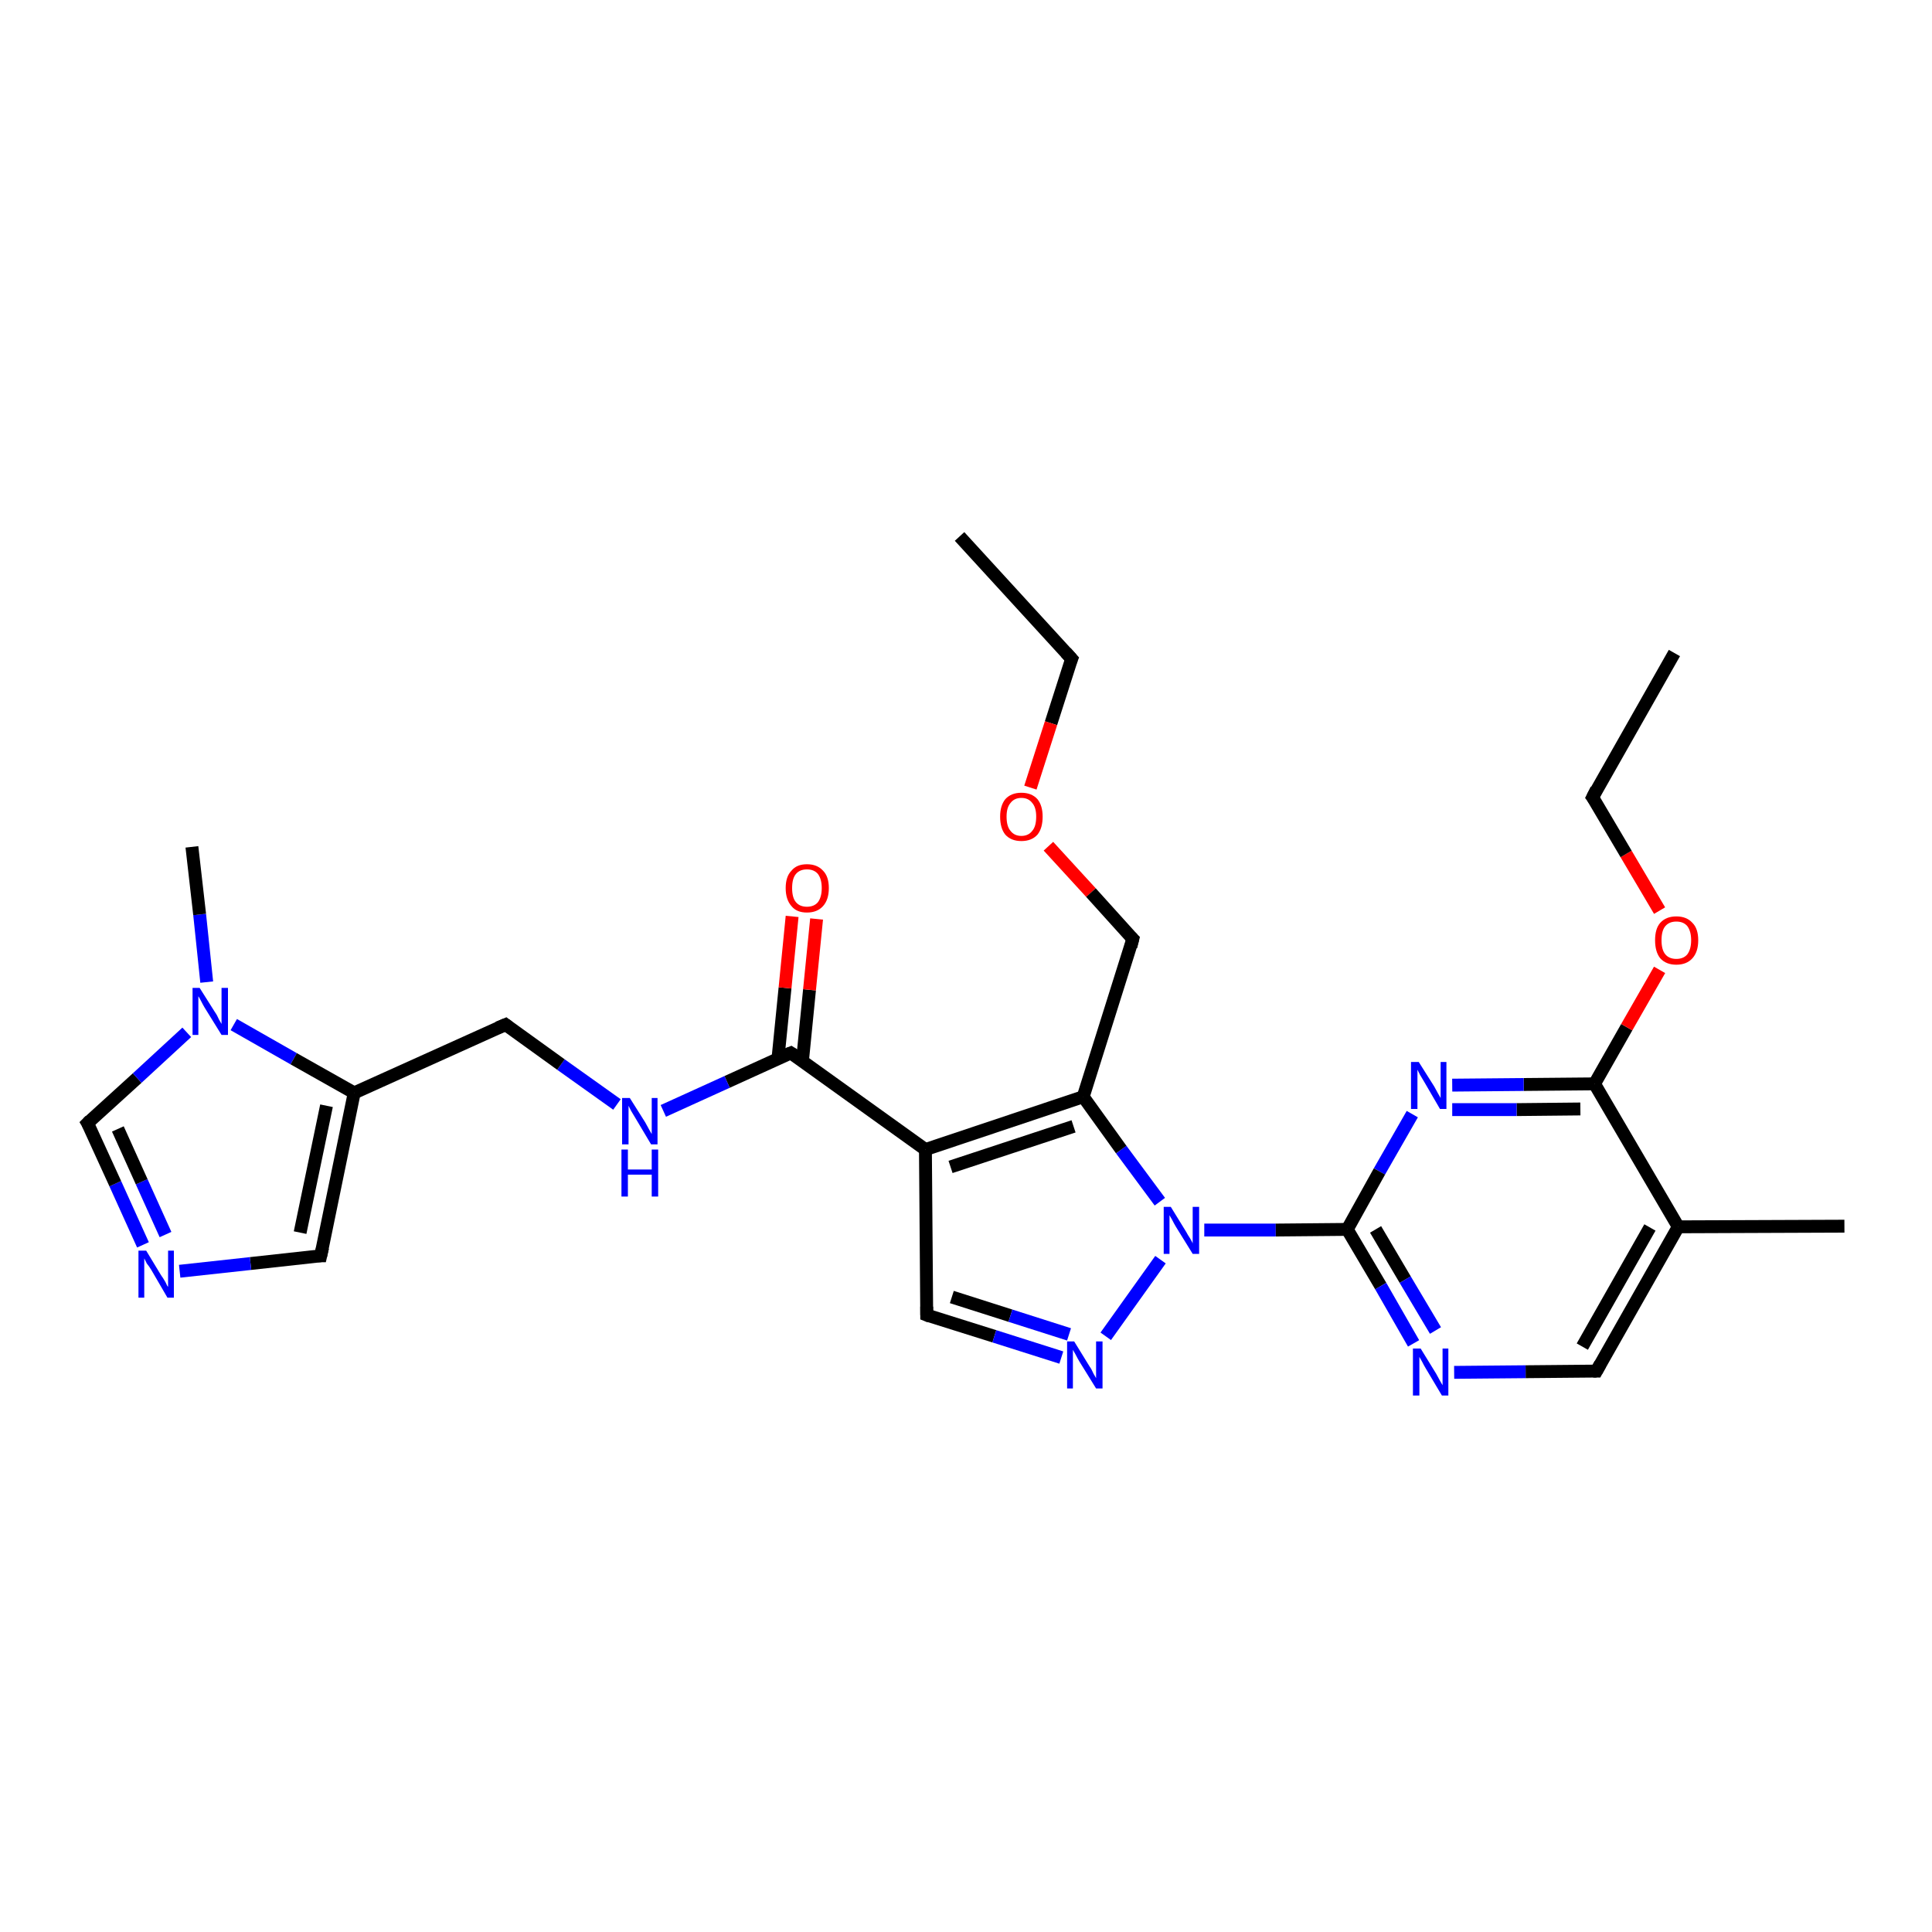 <?xml version='1.0' encoding='iso-8859-1'?>
<svg version='1.1' baseProfile='full'
              xmlns='http://www.w3.org/2000/svg'
                      xmlns:rdkit='http://www.rdkit.org/xml'
                      xmlns:xlink='http://www.w3.org/1999/xlink'
                  xml:space='preserve'
width='300px' height='300px' viewBox='0 0 300 300'>
<!-- END OF HEADER -->
<rect style='opacity:1.0;fill:#FFFFFF;stroke:none' width='300.0' height='300.0' x='0.0' y='0.0'> </rect>
<path class='bond-0 atom-0 atom-1' d='M 149.0,83.3 L 166.4,102.3' style='fill:none;fill-rule:evenodd;stroke:#000000;stroke-width:2.0px;stroke-linecap:butt;stroke-linejoin:miter;stroke-opacity:1' />
<path class='bond-1 atom-1 atom-2' d='M 166.4,102.3 L 163.2,112.3' style='fill:none;fill-rule:evenodd;stroke:#000000;stroke-width:2.0px;stroke-linecap:butt;stroke-linejoin:miter;stroke-opacity:1' />
<path class='bond-1 atom-1 atom-2' d='M 163.2,112.3 L 160.0,122.3' style='fill:none;fill-rule:evenodd;stroke:#FF0000;stroke-width:2.0px;stroke-linecap:butt;stroke-linejoin:miter;stroke-opacity:1' />
<path class='bond-2 atom-2 atom-3' d='M 162.8,131.4 L 169.4,138.6' style='fill:none;fill-rule:evenodd;stroke:#FF0000;stroke-width:2.0px;stroke-linecap:butt;stroke-linejoin:miter;stroke-opacity:1' />
<path class='bond-2 atom-2 atom-3' d='M 169.4,138.6 L 175.9,145.8' style='fill:none;fill-rule:evenodd;stroke:#000000;stroke-width:2.0px;stroke-linecap:butt;stroke-linejoin:miter;stroke-opacity:1' />
<path class='bond-3 atom-3 atom-4' d='M 175.9,145.8 L 168.2,170.3' style='fill:none;fill-rule:evenodd;stroke:#000000;stroke-width:2.0px;stroke-linecap:butt;stroke-linejoin:miter;stroke-opacity:1' />
<path class='bond-4 atom-4 atom-5' d='M 168.2,170.3 L 143.7,178.5' style='fill:none;fill-rule:evenodd;stroke:#000000;stroke-width:2.0px;stroke-linecap:butt;stroke-linejoin:miter;stroke-opacity:1' />
<path class='bond-4 atom-4 atom-5' d='M 166.7,174.9 L 147.6,181.2' style='fill:none;fill-rule:evenodd;stroke:#000000;stroke-width:2.0px;stroke-linecap:butt;stroke-linejoin:miter;stroke-opacity:1' />
<path class='bond-5 atom-5 atom-6' d='M 143.7,178.5 L 143.9,204.2' style='fill:none;fill-rule:evenodd;stroke:#000000;stroke-width:2.0px;stroke-linecap:butt;stroke-linejoin:miter;stroke-opacity:1' />
<path class='bond-6 atom-6 atom-7' d='M 143.9,204.2 L 154.4,207.5' style='fill:none;fill-rule:evenodd;stroke:#000000;stroke-width:2.0px;stroke-linecap:butt;stroke-linejoin:miter;stroke-opacity:1' />
<path class='bond-6 atom-6 atom-7' d='M 154.4,207.5 L 164.8,210.8' style='fill:none;fill-rule:evenodd;stroke:#0000FF;stroke-width:2.0px;stroke-linecap:butt;stroke-linejoin:miter;stroke-opacity:1' />
<path class='bond-6 atom-6 atom-7' d='M 147.8,201.4 L 156.9,204.3' style='fill:none;fill-rule:evenodd;stroke:#000000;stroke-width:2.0px;stroke-linecap:butt;stroke-linejoin:miter;stroke-opacity:1' />
<path class='bond-6 atom-6 atom-7' d='M 156.9,204.3 L 166.0,207.2' style='fill:none;fill-rule:evenodd;stroke:#0000FF;stroke-width:2.0px;stroke-linecap:butt;stroke-linejoin:miter;stroke-opacity:1' />
<path class='bond-7 atom-7 atom-8' d='M 171.7,207.5 L 180.2,195.6' style='fill:none;fill-rule:evenodd;stroke:#0000FF;stroke-width:2.0px;stroke-linecap:butt;stroke-linejoin:miter;stroke-opacity:1' />
<path class='bond-8 atom-8 atom-9' d='M 187.0,191.0 L 198.1,191.0' style='fill:none;fill-rule:evenodd;stroke:#0000FF;stroke-width:2.0px;stroke-linecap:butt;stroke-linejoin:miter;stroke-opacity:1' />
<path class='bond-8 atom-8 atom-9' d='M 198.1,191.0 L 209.2,190.9' style='fill:none;fill-rule:evenodd;stroke:#000000;stroke-width:2.0px;stroke-linecap:butt;stroke-linejoin:miter;stroke-opacity:1' />
<path class='bond-9 atom-9 atom-10' d='M 209.2,190.9 L 214.4,199.7' style='fill:none;fill-rule:evenodd;stroke:#000000;stroke-width:2.0px;stroke-linecap:butt;stroke-linejoin:miter;stroke-opacity:1' />
<path class='bond-9 atom-9 atom-10' d='M 214.4,199.7 L 219.5,208.6' style='fill:none;fill-rule:evenodd;stroke:#0000FF;stroke-width:2.0px;stroke-linecap:butt;stroke-linejoin:miter;stroke-opacity:1' />
<path class='bond-9 atom-9 atom-10' d='M 213.6,190.9 L 218.2,198.7' style='fill:none;fill-rule:evenodd;stroke:#000000;stroke-width:2.0px;stroke-linecap:butt;stroke-linejoin:miter;stroke-opacity:1' />
<path class='bond-9 atom-9 atom-10' d='M 218.2,198.7 L 222.9,206.6' style='fill:none;fill-rule:evenodd;stroke:#0000FF;stroke-width:2.0px;stroke-linecap:butt;stroke-linejoin:miter;stroke-opacity:1' />
<path class='bond-10 atom-10 atom-11' d='M 225.8,213.1 L 236.9,213.0' style='fill:none;fill-rule:evenodd;stroke:#0000FF;stroke-width:2.0px;stroke-linecap:butt;stroke-linejoin:miter;stroke-opacity:1' />
<path class='bond-10 atom-10 atom-11' d='M 236.9,213.0 L 247.9,212.9' style='fill:none;fill-rule:evenodd;stroke:#000000;stroke-width:2.0px;stroke-linecap:butt;stroke-linejoin:miter;stroke-opacity:1' />
<path class='bond-11 atom-11 atom-12' d='M 247.9,212.9 L 260.6,190.5' style='fill:none;fill-rule:evenodd;stroke:#000000;stroke-width:2.0px;stroke-linecap:butt;stroke-linejoin:miter;stroke-opacity:1' />
<path class='bond-11 atom-11 atom-12' d='M 245.7,209.1 L 256.2,190.6' style='fill:none;fill-rule:evenodd;stroke:#000000;stroke-width:2.0px;stroke-linecap:butt;stroke-linejoin:miter;stroke-opacity:1' />
<path class='bond-12 atom-12 atom-13' d='M 260.6,190.5 L 286.4,190.4' style='fill:none;fill-rule:evenodd;stroke:#000000;stroke-width:2.0px;stroke-linecap:butt;stroke-linejoin:miter;stroke-opacity:1' />
<path class='bond-13 atom-12 atom-14' d='M 260.6,190.5 L 247.6,168.3' style='fill:none;fill-rule:evenodd;stroke:#000000;stroke-width:2.0px;stroke-linecap:butt;stroke-linejoin:miter;stroke-opacity:1' />
<path class='bond-14 atom-14 atom-15' d='M 247.6,168.3 L 252.6,159.5' style='fill:none;fill-rule:evenodd;stroke:#000000;stroke-width:2.0px;stroke-linecap:butt;stroke-linejoin:miter;stroke-opacity:1' />
<path class='bond-14 atom-14 atom-15' d='M 252.6,159.5 L 257.7,150.6' style='fill:none;fill-rule:evenodd;stroke:#FF0000;stroke-width:2.0px;stroke-linecap:butt;stroke-linejoin:miter;stroke-opacity:1' />
<path class='bond-15 atom-15 atom-16' d='M 257.7,141.4 L 252.5,132.6' style='fill:none;fill-rule:evenodd;stroke:#FF0000;stroke-width:2.0px;stroke-linecap:butt;stroke-linejoin:miter;stroke-opacity:1' />
<path class='bond-15 atom-15 atom-16' d='M 252.5,132.6 L 247.3,123.8' style='fill:none;fill-rule:evenodd;stroke:#000000;stroke-width:2.0px;stroke-linecap:butt;stroke-linejoin:miter;stroke-opacity:1' />
<path class='bond-16 atom-16 atom-17' d='M 247.3,123.8 L 260.0,101.4' style='fill:none;fill-rule:evenodd;stroke:#000000;stroke-width:2.0px;stroke-linecap:butt;stroke-linejoin:miter;stroke-opacity:1' />
<path class='bond-17 atom-14 atom-18' d='M 247.6,168.3 L 236.6,168.4' style='fill:none;fill-rule:evenodd;stroke:#000000;stroke-width:2.0px;stroke-linecap:butt;stroke-linejoin:miter;stroke-opacity:1' />
<path class='bond-17 atom-14 atom-18' d='M 236.6,168.4 L 225.5,168.5' style='fill:none;fill-rule:evenodd;stroke:#0000FF;stroke-width:2.0px;stroke-linecap:butt;stroke-linejoin:miter;stroke-opacity:1' />
<path class='bond-17 atom-14 atom-18' d='M 245.4,172.2 L 235.5,172.3' style='fill:none;fill-rule:evenodd;stroke:#000000;stroke-width:2.0px;stroke-linecap:butt;stroke-linejoin:miter;stroke-opacity:1' />
<path class='bond-17 atom-14 atom-18' d='M 235.5,172.3 L 225.5,172.3' style='fill:none;fill-rule:evenodd;stroke:#0000FF;stroke-width:2.0px;stroke-linecap:butt;stroke-linejoin:miter;stroke-opacity:1' />
<path class='bond-18 atom-5 atom-19' d='M 143.7,178.5 L 122.8,163.5' style='fill:none;fill-rule:evenodd;stroke:#000000;stroke-width:2.0px;stroke-linecap:butt;stroke-linejoin:miter;stroke-opacity:1' />
<path class='bond-19 atom-19 atom-20' d='M 124.6,164.8 L 125.7,153.7' style='fill:none;fill-rule:evenodd;stroke:#000000;stroke-width:2.0px;stroke-linecap:butt;stroke-linejoin:miter;stroke-opacity:1' />
<path class='bond-19 atom-19 atom-20' d='M 125.7,153.7 L 126.8,142.7' style='fill:none;fill-rule:evenodd;stroke:#FF0000;stroke-width:2.0px;stroke-linecap:butt;stroke-linejoin:miter;stroke-opacity:1' />
<path class='bond-19 atom-19 atom-20' d='M 120.8,164.4 L 121.9,153.4' style='fill:none;fill-rule:evenodd;stroke:#000000;stroke-width:2.0px;stroke-linecap:butt;stroke-linejoin:miter;stroke-opacity:1' />
<path class='bond-19 atom-19 atom-20' d='M 121.9,153.4 L 123.0,142.3' style='fill:none;fill-rule:evenodd;stroke:#FF0000;stroke-width:2.0px;stroke-linecap:butt;stroke-linejoin:miter;stroke-opacity:1' />
<path class='bond-20 atom-19 atom-21' d='M 122.8,163.5 L 112.9,168.0' style='fill:none;fill-rule:evenodd;stroke:#000000;stroke-width:2.0px;stroke-linecap:butt;stroke-linejoin:miter;stroke-opacity:1' />
<path class='bond-20 atom-19 atom-21' d='M 112.9,168.0 L 103.0,172.5' style='fill:none;fill-rule:evenodd;stroke:#0000FF;stroke-width:2.0px;stroke-linecap:butt;stroke-linejoin:miter;stroke-opacity:1' />
<path class='bond-21 atom-21 atom-22' d='M 95.8,171.5 L 87.1,165.3' style='fill:none;fill-rule:evenodd;stroke:#0000FF;stroke-width:2.0px;stroke-linecap:butt;stroke-linejoin:miter;stroke-opacity:1' />
<path class='bond-21 atom-21 atom-22' d='M 87.1,165.3 L 78.5,159.1' style='fill:none;fill-rule:evenodd;stroke:#000000;stroke-width:2.0px;stroke-linecap:butt;stroke-linejoin:miter;stroke-opacity:1' />
<path class='bond-22 atom-22 atom-23' d='M 78.5,159.1 L 55.0,169.7' style='fill:none;fill-rule:evenodd;stroke:#000000;stroke-width:2.0px;stroke-linecap:butt;stroke-linejoin:miter;stroke-opacity:1' />
<path class='bond-23 atom-23 atom-24' d='M 55.0,169.7 L 49.8,195.0' style='fill:none;fill-rule:evenodd;stroke:#000000;stroke-width:2.0px;stroke-linecap:butt;stroke-linejoin:miter;stroke-opacity:1' />
<path class='bond-23 atom-23 atom-24' d='M 50.7,171.7 L 46.6,191.4' style='fill:none;fill-rule:evenodd;stroke:#000000;stroke-width:2.0px;stroke-linecap:butt;stroke-linejoin:miter;stroke-opacity:1' />
<path class='bond-24 atom-24 atom-25' d='M 49.8,195.0 L 38.9,196.2' style='fill:none;fill-rule:evenodd;stroke:#000000;stroke-width:2.0px;stroke-linecap:butt;stroke-linejoin:miter;stroke-opacity:1' />
<path class='bond-24 atom-24 atom-25' d='M 38.9,196.2 L 27.9,197.4' style='fill:none;fill-rule:evenodd;stroke:#0000FF;stroke-width:2.0px;stroke-linecap:butt;stroke-linejoin:miter;stroke-opacity:1' />
<path class='bond-25 atom-25 atom-26' d='M 22.2,193.3 L 17.9,183.8' style='fill:none;fill-rule:evenodd;stroke:#0000FF;stroke-width:2.0px;stroke-linecap:butt;stroke-linejoin:miter;stroke-opacity:1' />
<path class='bond-25 atom-25 atom-26' d='M 17.9,183.8 L 13.6,174.4' style='fill:none;fill-rule:evenodd;stroke:#000000;stroke-width:2.0px;stroke-linecap:butt;stroke-linejoin:miter;stroke-opacity:1' />
<path class='bond-25 atom-25 atom-26' d='M 25.7,191.7 L 22.0,183.5' style='fill:none;fill-rule:evenodd;stroke:#0000FF;stroke-width:2.0px;stroke-linecap:butt;stroke-linejoin:miter;stroke-opacity:1' />
<path class='bond-25 atom-25 atom-26' d='M 22.0,183.5 L 18.3,175.3' style='fill:none;fill-rule:evenodd;stroke:#000000;stroke-width:2.0px;stroke-linecap:butt;stroke-linejoin:miter;stroke-opacity:1' />
<path class='bond-26 atom-26 atom-27' d='M 13.6,174.4 L 21.3,167.4' style='fill:none;fill-rule:evenodd;stroke:#000000;stroke-width:2.0px;stroke-linecap:butt;stroke-linejoin:miter;stroke-opacity:1' />
<path class='bond-26 atom-26 atom-27' d='M 21.3,167.4 L 29.0,160.3' style='fill:none;fill-rule:evenodd;stroke:#0000FF;stroke-width:2.0px;stroke-linecap:butt;stroke-linejoin:miter;stroke-opacity:1' />
<path class='bond-27 atom-27 atom-28' d='M 32.1,152.5 L 31.0,142.0' style='fill:none;fill-rule:evenodd;stroke:#0000FF;stroke-width:2.0px;stroke-linecap:butt;stroke-linejoin:miter;stroke-opacity:1' />
<path class='bond-27 atom-27 atom-28' d='M 31.0,142.0 L 29.8,131.5' style='fill:none;fill-rule:evenodd;stroke:#000000;stroke-width:2.0px;stroke-linecap:butt;stroke-linejoin:miter;stroke-opacity:1' />
<path class='bond-28 atom-8 atom-4' d='M 180.1,186.6 L 174.1,178.5' style='fill:none;fill-rule:evenodd;stroke:#0000FF;stroke-width:2.0px;stroke-linecap:butt;stroke-linejoin:miter;stroke-opacity:1' />
<path class='bond-28 atom-8 atom-4' d='M 174.1,178.5 L 168.2,170.3' style='fill:none;fill-rule:evenodd;stroke:#000000;stroke-width:2.0px;stroke-linecap:butt;stroke-linejoin:miter;stroke-opacity:1' />
<path class='bond-29 atom-18 atom-9' d='M 219.3,173.0 L 214.2,181.9' style='fill:none;fill-rule:evenodd;stroke:#0000FF;stroke-width:2.0px;stroke-linecap:butt;stroke-linejoin:miter;stroke-opacity:1' />
<path class='bond-29 atom-18 atom-9' d='M 214.2,181.9 L 209.2,190.9' style='fill:none;fill-rule:evenodd;stroke:#000000;stroke-width:2.0px;stroke-linecap:butt;stroke-linejoin:miter;stroke-opacity:1' />
<path class='bond-30 atom-27 atom-23' d='M 36.3,159.1 L 45.6,164.4' style='fill:none;fill-rule:evenodd;stroke:#0000FF;stroke-width:2.0px;stroke-linecap:butt;stroke-linejoin:miter;stroke-opacity:1' />
<path class='bond-30 atom-27 atom-23' d='M 45.6,164.4 L 55.0,169.7' style='fill:none;fill-rule:evenodd;stroke:#000000;stroke-width:2.0px;stroke-linecap:butt;stroke-linejoin:miter;stroke-opacity:1' />
<path d='M 165.5,101.3 L 166.4,102.3 L 166.2,102.8' style='fill:none;stroke:#000000;stroke-width:2.0px;stroke-linecap:butt;stroke-linejoin:miter;stroke-opacity:1;' />
<path d='M 175.6,145.5 L 175.9,145.8 L 175.6,147.0' style='fill:none;stroke:#000000;stroke-width:2.0px;stroke-linecap:butt;stroke-linejoin:miter;stroke-opacity:1;' />
<path d='M 143.9,202.9 L 143.9,204.2 L 144.4,204.4' style='fill:none;stroke:#000000;stroke-width:2.0px;stroke-linecap:butt;stroke-linejoin:miter;stroke-opacity:1;' />
<path d='M 247.4,212.9 L 247.9,212.9 L 248.5,211.8' style='fill:none;stroke:#000000;stroke-width:2.0px;stroke-linecap:butt;stroke-linejoin:miter;stroke-opacity:1;' />
<path d='M 247.6,124.2 L 247.3,123.8 L 247.9,122.6' style='fill:none;stroke:#000000;stroke-width:2.0px;stroke-linecap:butt;stroke-linejoin:miter;stroke-opacity:1;' />
<path d='M 123.9,164.2 L 122.8,163.5 L 122.3,163.7' style='fill:none;stroke:#000000;stroke-width:2.0px;stroke-linecap:butt;stroke-linejoin:miter;stroke-opacity:1;' />
<path d='M 78.9,159.4 L 78.5,159.1 L 77.3,159.6' style='fill:none;stroke:#000000;stroke-width:2.0px;stroke-linecap:butt;stroke-linejoin:miter;stroke-opacity:1;' />
<path d='M 50.1,193.7 L 49.8,195.0 L 49.3,195.0' style='fill:none;stroke:#000000;stroke-width:2.0px;stroke-linecap:butt;stroke-linejoin:miter;stroke-opacity:1;' />
<path d='M 13.9,174.9 L 13.6,174.4 L 14.0,174.0' style='fill:none;stroke:#000000;stroke-width:2.0px;stroke-linecap:butt;stroke-linejoin:miter;stroke-opacity:1;' />
<path class='atom-2' d='M 155.3 126.8
Q 155.3 125.1, 156.1 124.1
Q 157.0 123.1, 158.6 123.1
Q 160.2 123.1, 161.1 124.1
Q 161.9 125.1, 161.9 126.8
Q 161.9 128.6, 161.1 129.6
Q 160.2 130.6, 158.6 130.6
Q 157.0 130.6, 156.1 129.6
Q 155.3 128.6, 155.3 126.8
M 158.6 129.8
Q 159.7 129.8, 160.3 129.0
Q 160.9 128.3, 160.9 126.8
Q 160.9 125.4, 160.3 124.7
Q 159.7 123.9, 158.6 123.9
Q 157.5 123.9, 156.9 124.7
Q 156.3 125.4, 156.3 126.8
Q 156.3 128.3, 156.9 129.0
Q 157.5 129.8, 158.6 129.8
' fill='#FF0000'/>
<path class='atom-7' d='M 166.8 208.3
L 169.2 212.2
Q 169.5 212.6, 169.8 213.3
Q 170.2 214.0, 170.2 214.0
L 170.2 208.3
L 171.2 208.3
L 171.2 215.6
L 170.2 215.6
L 167.6 211.4
Q 167.3 210.9, 167.0 210.3
Q 166.7 209.8, 166.6 209.6
L 166.6 215.6
L 165.7 215.6
L 165.7 208.3
L 166.8 208.3
' fill='#0000FF'/>
<path class='atom-8' d='M 181.8 187.4
L 184.2 191.3
Q 184.4 191.7, 184.8 192.3
Q 185.2 193.0, 185.2 193.1
L 185.2 187.4
L 186.2 187.4
L 186.2 194.7
L 185.2 194.7
L 182.6 190.5
Q 182.3 190.0, 182.0 189.4
Q 181.7 188.9, 181.6 188.7
L 181.6 194.7
L 180.7 194.7
L 180.7 187.4
L 181.8 187.4
' fill='#0000FF'/>
<path class='atom-10' d='M 220.6 209.4
L 223.0 213.3
Q 223.2 213.7, 223.6 214.4
Q 224.0 215.1, 224.0 215.1
L 224.0 209.4
L 224.9 209.4
L 224.9 216.7
L 223.9 216.7
L 221.4 212.5
Q 221.1 212.0, 220.8 211.4
Q 220.5 210.9, 220.4 210.7
L 220.4 216.7
L 219.4 216.7
L 219.4 209.4
L 220.6 209.4
' fill='#0000FF'/>
<path class='atom-15' d='M 257.0 146.0
Q 257.0 144.2, 257.8 143.3
Q 258.7 142.3, 260.3 142.3
Q 261.9 142.3, 262.8 143.3
Q 263.7 144.2, 263.7 146.0
Q 263.7 147.8, 262.8 148.8
Q 261.9 149.8, 260.3 149.8
Q 258.7 149.8, 257.8 148.8
Q 257.0 147.8, 257.0 146.0
M 260.3 148.9
Q 261.4 148.9, 262.0 148.2
Q 262.6 147.4, 262.6 146.0
Q 262.6 144.6, 262.0 143.8
Q 261.4 143.1, 260.3 143.1
Q 259.2 143.1, 258.6 143.8
Q 258.0 144.5, 258.0 146.0
Q 258.0 147.5, 258.6 148.2
Q 259.2 148.9, 260.3 148.9
' fill='#FF0000'/>
<path class='atom-18' d='M 220.3 164.9
L 222.7 168.7
Q 222.9 169.1, 223.3 169.8
Q 223.7 170.5, 223.7 170.5
L 223.7 164.9
L 224.6 164.9
L 224.6 172.2
L 223.6 172.2
L 221.1 167.9
Q 220.8 167.4, 220.5 166.9
Q 220.2 166.3, 220.1 166.1
L 220.1 172.2
L 219.1 172.2
L 219.1 164.9
L 220.3 164.9
' fill='#0000FF'/>
<path class='atom-20' d='M 122.0 137.9
Q 122.0 136.1, 122.9 135.2
Q 123.7 134.2, 125.3 134.2
Q 126.9 134.2, 127.8 135.2
Q 128.7 136.1, 128.7 137.9
Q 128.7 139.7, 127.8 140.7
Q 126.9 141.7, 125.3 141.7
Q 123.7 141.7, 122.9 140.7
Q 122.0 139.7, 122.0 137.9
M 125.3 140.8
Q 126.4 140.8, 127.0 140.1
Q 127.6 139.3, 127.6 137.9
Q 127.6 136.5, 127.0 135.7
Q 126.4 135.0, 125.3 135.0
Q 124.2 135.0, 123.6 135.7
Q 123.0 136.4, 123.0 137.9
Q 123.0 139.4, 123.6 140.1
Q 124.2 140.8, 125.3 140.8
' fill='#FF0000'/>
<path class='atom-21' d='M 97.8 170.5
L 100.2 174.3
Q 100.4 174.7, 100.8 175.4
Q 101.2 176.1, 101.2 176.1
L 101.2 170.5
L 102.1 170.5
L 102.1 177.7
L 101.1 177.7
L 98.6 173.5
Q 98.3 173.0, 98.0 172.5
Q 97.7 171.9, 97.6 171.7
L 97.6 177.7
L 96.6 177.7
L 96.6 170.5
L 97.8 170.5
' fill='#0000FF'/>
<path class='atom-21' d='M 96.5 178.5
L 97.5 178.5
L 97.5 181.6
L 101.2 181.6
L 101.2 178.5
L 102.2 178.5
L 102.2 185.8
L 101.2 185.8
L 101.2 182.4
L 97.5 182.4
L 97.5 185.8
L 96.5 185.8
L 96.5 178.5
' fill='#0000FF'/>
<path class='atom-25' d='M 22.7 194.2
L 25.0 198.0
Q 25.3 198.4, 25.7 199.1
Q 26.0 199.8, 26.1 199.8
L 26.1 194.2
L 27.0 194.2
L 27.0 201.5
L 26.0 201.5
L 23.5 197.2
Q 23.2 196.7, 22.8 196.2
Q 22.5 195.6, 22.4 195.4
L 22.4 201.5
L 21.5 201.5
L 21.5 194.2
L 22.7 194.2
' fill='#0000FF'/>
<path class='atom-27' d='M 31.0 153.4
L 33.4 157.2
Q 33.7 157.6, 34.0 158.3
Q 34.4 159.0, 34.4 159.0
L 34.4 153.4
L 35.4 153.4
L 35.4 160.7
L 34.4 160.7
L 31.8 156.5
Q 31.5 156.0, 31.2 155.4
Q 30.9 154.8, 30.8 154.7
L 30.8 160.7
L 29.9 160.7
L 29.9 153.4
L 31.0 153.4
' fill='#0000FF'/>
</svg>
